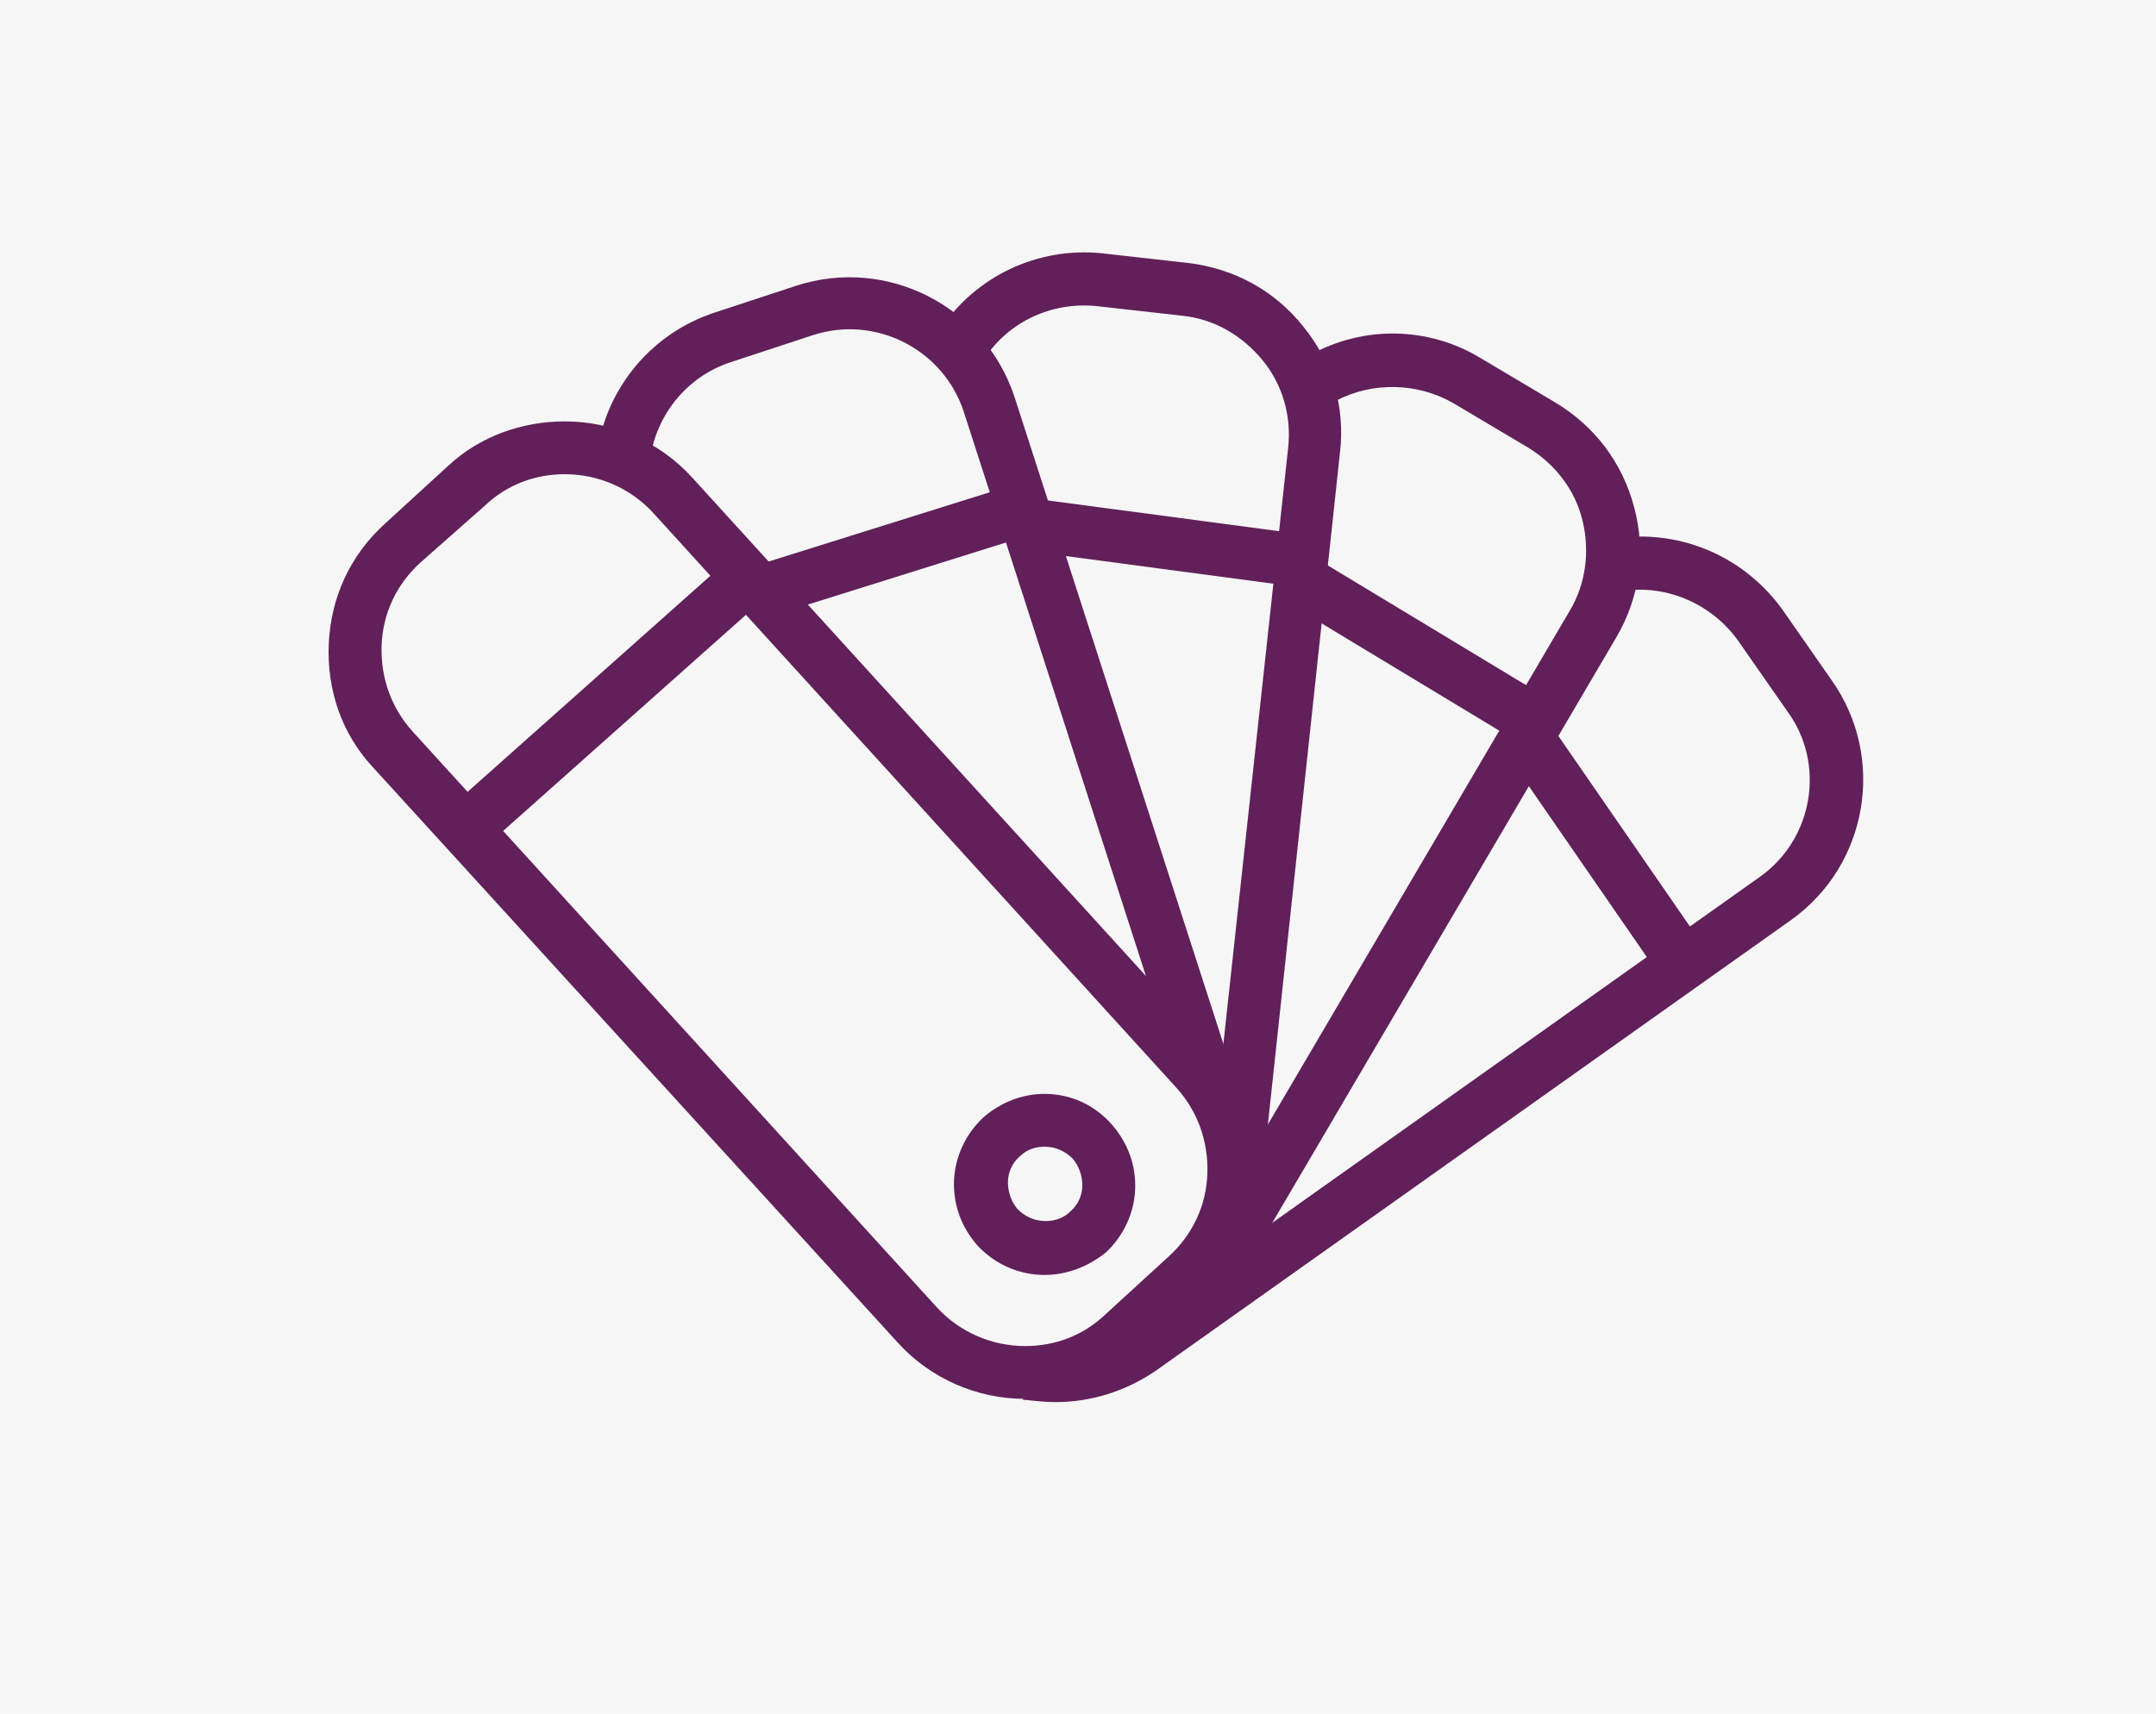 <?xml version="1.0" encoding="utf-8"?>
<!-- Generator: Adobe Illustrator 22.1.0, SVG Export Plug-In . SVG Version: 6.00 Build 0)  -->
<svg version="1.1" id="Layer_1" xmlns="http://www.w3.org/2000/svg" xmlns:xlink="http://www.w3.org/1999/xlink" x="0px" y="0px"
	 viewBox="0 0 200 159" style="enable-background:new 0 0 200 159;" xml:space="preserve">
<style type="text/css">
	.st0{fill:#F6F6F6;}
	.st1{fill:#61205A;}
</style>
<rect class="st0" width="200" height="159"/>
<g>
	<g>
		<g>
			<path class="st1" d="M95.1,129.8L95.1,129.8c-4.5,0-8.8-1.9-11.8-5.2L34.6,71.2c-2.9-3.1-4.3-7.2-4.1-11.5
				c0.2-4.3,2-8.2,5.2-11.1l5.9-5.4c2.9-2.7,6.8-4.1,10.8-4.1c4.5,0,8.8,1.9,11.8,5.2l48.6,53.4c2.9,3.1,4.3,7.2,4.1,11.5
				s-2,8.2-5.2,11.1l-5.9,5.4C102.9,128.4,99.1,129.8,95.1,129.8z M52.4,44c-2.8,0-5.4,1-7.4,2.9l-6,5.3c-2.2,2-3.5,4.7-3.6,7.7
				s0.9,5.8,2.9,8l48.6,53.4c2.1,2.3,5.1,3.6,8.2,3.6c2.8,0,5.4-1,7.4-2.9l5.9-5.4c2.2-2,3.5-4.7,3.6-7.7s-0.9-5.8-2.9-8L60.6,47.6
				C58.5,45.3,55.5,44,52.4,44z"/>
		</g>
		<g>
			<path class="st1" d="M109.8,101.4L89.4,38.2c-1.9-5.8-8.2-9-14-7.1l-7.6,2.5c-4,1.3-6.9,4.8-7.5,9l-4.9-0.7
				c0.9-6,5.1-11,10.9-12.9l7.6-2.5c8.4-2.7,17.4,1.9,20.2,10.3l20.4,63.2L109.8,101.4z"/>
		</g>
		<g>
			<path class="st1" d="M116.6,113.8l-4.9-0.5l7.8-71.8c0.3-2.9-0.5-5.8-2.4-8.1s-4.5-3.8-7.4-4.1l-8-0.9c-4.1-0.4-8.1,1.4-10.4,4.9
				l-4.1-2.7c3.3-5,9.1-7.7,15-7.1l8,0.9c4.2,0.5,8,2.5,10.7,5.9c2.7,3.3,3.9,7.5,3.4,11.7L116.6,113.8z"/>
		</g>
		<g>
			<path class="st1" d="M113.3,121.5L109,119l36.6-62.3c1.5-2.5,1.9-5.5,1.2-8.4c-0.7-2.9-2.6-5.3-5.1-6.8l-6.9-4.1
				c-3.3-1.9-7.5-2-10.9-0.2l-2.3-4.3c4.9-2.7,10.9-2.6,15.7,0.3l6.9,4.1c3.7,2.2,6.3,5.6,7.4,9.8c1.1,4.1,0.5,8.4-1.7,12.1
				L113.3,121.5z"/>
		</g>
		<g>
			<path class="st1" d="M97.9,130.1c-0.9,0-1.8-0.1-2.7-0.2h-0.3l0.9-4.8H96c2.9,0.5,5.9-0.2,8.3-1.9l58.9-41.8
				c5-3.5,6.2-10.5,2.6-15.4l-4.6-6.6c-2.4-3.3-6.4-5.1-10.4-4.6l-0.6-4.9c5.9-0.7,11.6,1.8,15.1,6.6l4.6,6.6
				c5.1,7.2,3.4,17.2-3.8,22.3l-58.9,41.8C104.4,129.1,101.2,130.1,97.9,130.1z"/>
		</g>
		<g>
			<path class="st1" d="M96.9,118.3L96.9,118.3c-2.4,0-4.6-1-6.2-2.7c-1.5-1.7-2.3-3.8-2.2-6.1c0.1-2.2,1.1-4.3,2.7-5.8
				c1.6-1.4,3.6-2.2,5.7-2.2c2.4,0,4.6,1,6.2,2.8c1.5,1.7,2.3,3.8,2.2,6.1c-0.1,2.2-1.1,4.3-2.7,5.8C101,117.5,99,118.3,96.9,118.3z
				 M96.9,106.4c-0.9,0-1.7,0.3-2.3,0.9c-0.7,0.6-1.1,1.5-1.1,2.4s0.3,1.8,0.9,2.5c0.7,0.7,1.6,1.1,2.6,1.1l0,0
				c0.9,0,1.7-0.3,2.3-0.9c0.7-0.6,1.1-1.5,1.1-2.4s-0.3-1.8-0.9-2.5C98.8,106.8,97.9,106.4,96.9,106.4z"/>
		</g>
	</g>
	<g>
		
			<rect x="38.7" y="62.8" transform="matrix(0.747 -0.665 0.665 0.747 -29.144 53.944)" class="st1" width="35.1" height="4.9"/>
	</g>
	<g>
		
			<rect x="70" y="48.6" transform="matrix(0.954 -0.299 0.299 0.954 -11.483 27.131)" class="st1" width="25.6" height="4.9"/>
	</g>
	<g>
		
			<rect x="105.7" y="37.4" transform="matrix(0.132 -0.991 0.991 0.132 44.006 150.897)" class="st1" width="4.9" height="25.8"/>
	</g>
	<g>
		
			<rect x="129.1" y="47.6" transform="matrix(0.517 -0.856 0.856 0.517 11.908 141.811)" class="st1" width="4.9" height="25.6"/>
	</g>
	<g>
		
			<rect x="146.5" y="66.1" transform="matrix(0.823 -0.568 0.568 0.823 -18.468 98.604)" class="st1" width="4.9" height="25.7"/>
	</g>
</g>
</svg>
